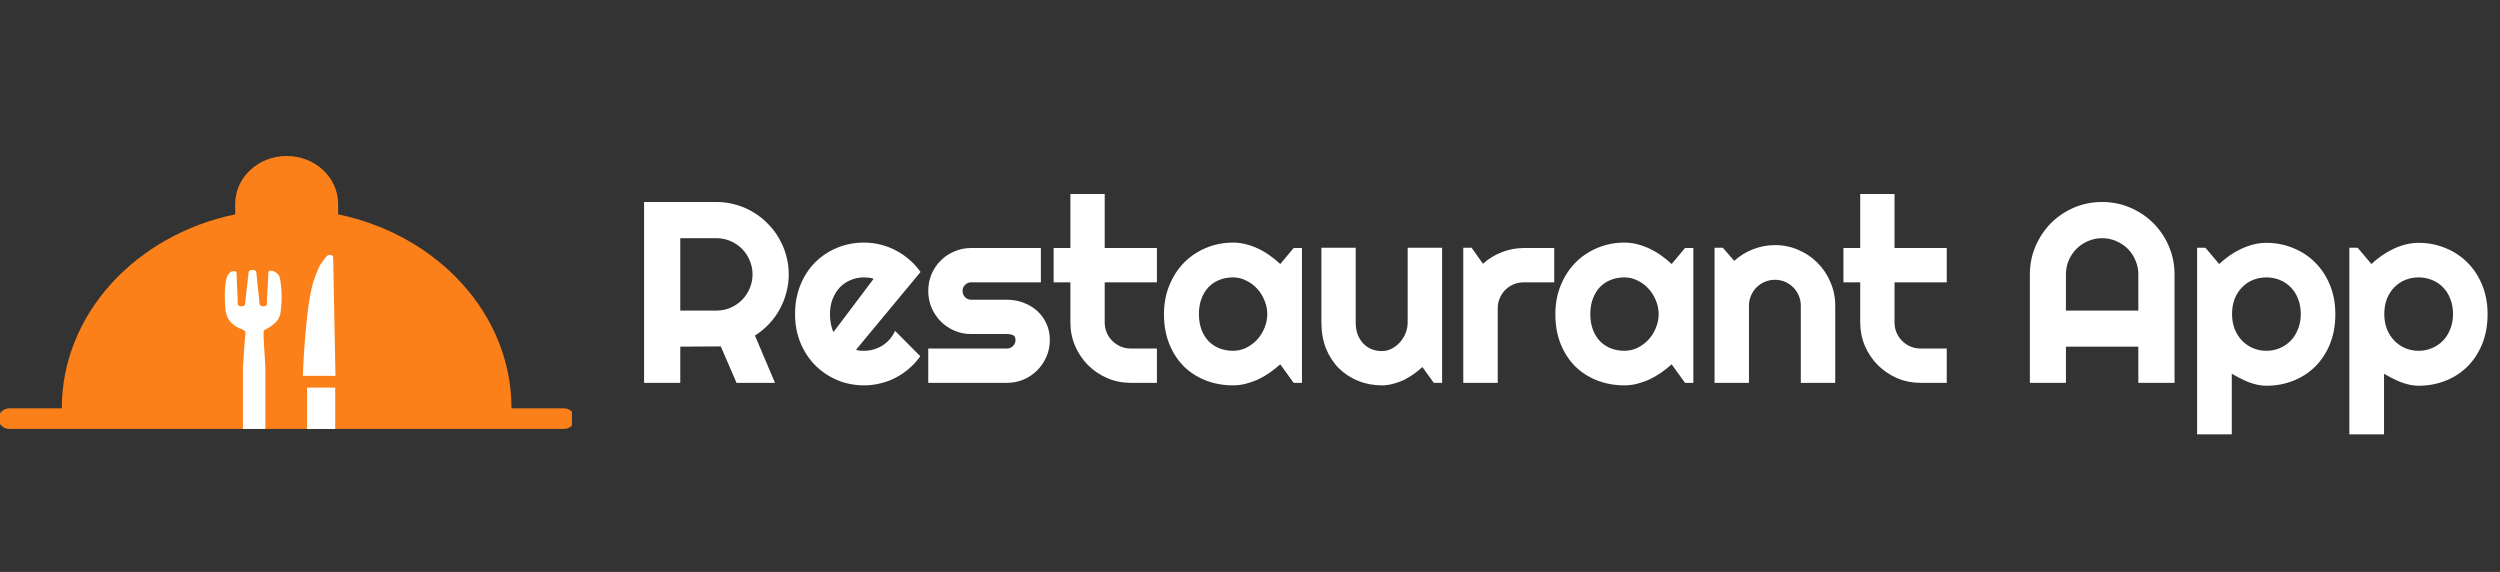 <svg width="271" height="62" viewBox="0 0 271 62" fill="none" xmlns="http://www.w3.org/2000/svg">
<rect x="0" y="0" width="271" height="62" fill="#333333" stroke="none"/>
<g clip-path="url(#clip0_2769_9871)">
<path d="M61.111 44.261H55.446C55.446 34.035 47.424 25.47 36.652 23.235V22.106C36.652 19.236 34.154 16.908 31.074 16.908C27.993 16.908 25.495 19.236 25.495 22.106V23.235C14.723 25.47 6.701 34.035 6.701 44.261H1.037C0.373 44.261 -0.165 44.762 -0.165 45.38C-0.165 45.999 0.373 46.5 1.037 46.5H61.111C61.774 46.5 62.312 45.999 62.312 45.38C62.312 44.762 61.774 44.261 61.111 44.261Z" fill="#FC8019"/>
<path d="M35.758 27.625C35.658 27.625 35.56 27.652 35.495 27.705C35.396 27.785 35.245 27.944 35.041 28.261C34.883 28.439 34.757 28.629 34.654 28.826C34.444 29.229 34.279 29.637 34.143 30.05C34.143 30.051 34.142 30.052 34.142 30.052C33.111 32.479 32.828 40.742 32.828 40.742H36.365L36.115 27.865C36.112 27.732 35.953 27.625 35.758 27.625Z" fill="white"/>
<path d="M36.336 42.019H33.288V46.498H36.336V42.019Z" fill="white"/>
<path d="M30.336 30.133C30.288 29.891 30.129 29.677 29.864 29.504C29.705 29.401 29.511 29.298 29.28 29.345C29.033 29.396 29.101 29.566 29.093 29.689C29.034 30.666 28.993 31.643 28.928 32.619C28.913 32.84 29.055 33.193 28.57 33.205C28.046 33.218 28.139 32.844 28.11 32.616C27.99 31.656 27.912 30.693 27.804 29.731C27.782 29.531 27.828 29.261 27.359 29.259C26.93 29.259 26.951 29.511 26.928 29.701C26.812 30.674 26.718 31.65 26.598 32.624C26.569 32.856 26.667 33.219 26.134 33.201C25.655 33.185 25.78 32.839 25.768 32.616C25.717 31.665 25.69 30.714 25.645 29.764C25.638 29.627 25.702 29.439 25.423 29.393C25.154 29.349 24.98 29.49 24.843 29.623C24.659 29.802 24.595 30.009 24.548 30.22C24.307 31.298 24.344 32.385 24.43 33.465C24.503 34.386 24.931 35.238 26.293 35.728C26.528 35.812 26.635 35.946 26.606 36.123C26.587 36.271 26.573 36.419 26.56 36.567H26.559L26.554 36.634C26.542 36.782 26.532 36.931 26.523 37.079L26.334 39.777V46.495H28.765V39.777L28.573 36.631C28.572 36.424 28.57 36.216 28.575 36.009C28.578 35.869 28.634 35.788 28.768 35.707C29.697 35.266 30.299 34.667 30.403 33.928C30.581 32.666 30.588 31.396 30.336 30.133Z" fill="white"/>
</g>
<path d="M73.742 25.818V33.666H77.666C78.204 33.666 78.71 33.566 79.184 33.365C79.658 33.156 80.072 32.873 80.428 32.518C80.783 32.162 81.061 31.747 81.262 31.273C81.471 30.79 81.576 30.28 81.576 29.742C81.576 29.204 81.471 28.699 81.262 28.225C81.061 27.741 80.783 27.322 80.428 26.967C80.072 26.611 79.658 26.333 79.184 26.133C78.71 25.923 78.204 25.818 77.666 25.818H73.742ZM73.742 41.5H69.818V21.895H77.666C78.386 21.895 79.079 21.99 79.744 22.182C80.409 22.364 81.029 22.628 81.603 22.975C82.187 23.312 82.716 23.722 83.189 24.205C83.672 24.679 84.083 25.208 84.42 25.791C84.766 26.374 85.031 26.999 85.213 27.664C85.404 28.329 85.5 29.022 85.5 29.742C85.5 30.417 85.413 31.073 85.24 31.711C85.076 32.349 84.835 32.955 84.516 33.529C84.206 34.103 83.823 34.632 83.367 35.115C82.912 35.598 82.401 36.018 81.836 36.373L84.01 41.5H79.84L78.131 37.549L73.742 37.576V41.5ZM92.788 37.918C92.933 37.964 93.079 37.995 93.225 38.014C93.371 38.023 93.517 38.027 93.663 38.027C94.027 38.027 94.378 37.977 94.715 37.877C95.053 37.777 95.367 37.635 95.659 37.453C95.96 37.262 96.224 37.034 96.452 36.77C96.689 36.496 96.88 36.195 97.026 35.867L99.76 38.615C99.414 39.107 99.013 39.55 98.557 39.941C98.111 40.333 97.623 40.666 97.094 40.94C96.575 41.213 96.023 41.418 95.44 41.555C94.866 41.7 94.273 41.773 93.663 41.773C92.633 41.773 91.662 41.582 90.751 41.199C89.848 40.816 89.055 40.283 88.372 39.6C87.697 38.916 87.164 38.105 86.772 37.166C86.38 36.218 86.184 35.179 86.184 34.049C86.184 32.891 86.38 31.834 86.772 30.877C87.164 29.92 87.697 29.104 88.372 28.43C89.055 27.755 89.848 27.231 90.751 26.857C91.662 26.484 92.633 26.297 93.663 26.297C94.273 26.297 94.87 26.37 95.454 26.516C96.037 26.662 96.588 26.871 97.108 27.145C97.637 27.418 98.129 27.755 98.585 28.156C99.04 28.548 99.441 28.99 99.788 29.482L92.788 37.918ZM94.702 30.221C94.528 30.157 94.355 30.116 94.182 30.098C94.018 30.079 93.845 30.07 93.663 30.07C93.152 30.07 92.669 30.166 92.213 30.357C91.767 30.54 91.375 30.804 91.038 31.15C90.71 31.497 90.45 31.916 90.258 32.408C90.067 32.891 89.971 33.438 89.971 34.049C89.971 34.185 89.976 34.34 89.985 34.514C90.003 34.687 90.026 34.865 90.053 35.047C90.09 35.22 90.131 35.389 90.176 35.553C90.222 35.717 90.281 35.863 90.354 35.99L94.702 30.221ZM109.153 41.5H100.622V37.781H109.153C109.409 37.781 109.627 37.69 109.81 37.508C109.992 37.325 110.083 37.107 110.083 36.852C110.083 36.587 109.992 36.414 109.81 36.332C109.627 36.25 109.409 36.209 109.153 36.209H105.271C104.623 36.209 104.017 36.086 103.452 35.84C102.887 35.594 102.395 35.261 101.976 34.842C101.556 34.413 101.224 33.917 100.978 33.352C100.741 32.786 100.622 32.18 100.622 31.533C100.622 30.886 100.741 30.28 100.978 29.715C101.224 29.15 101.556 28.658 101.976 28.238C102.395 27.819 102.887 27.491 103.452 27.254C104.017 27.008 104.623 26.885 105.271 26.885H112.831V30.604H105.271C105.015 30.604 104.797 30.695 104.614 30.877C104.432 31.059 104.341 31.278 104.341 31.533C104.341 31.797 104.432 32.025 104.614 32.217C104.797 32.399 105.015 32.49 105.271 32.49H109.153C109.791 32.49 110.393 32.6 110.958 32.818C111.523 33.028 112.015 33.324 112.435 33.707C112.854 34.09 113.187 34.55 113.433 35.088C113.679 35.626 113.802 36.214 113.802 36.852C113.802 37.499 113.679 38.105 113.433 38.67C113.187 39.226 112.854 39.718 112.435 40.147C112.015 40.566 111.523 40.898 110.958 41.145C110.393 41.382 109.791 41.5 109.153 41.5ZM122.58 41.5C121.677 41.5 120.83 41.331 120.037 40.994C119.244 40.648 118.547 40.178 117.945 39.586C117.353 38.984 116.883 38.287 116.537 37.494C116.2 36.701 116.031 35.853 116.031 34.951V30.604H114.213V26.885H116.031V21.033H119.75V26.885H125.41V30.604H119.75V34.951C119.75 35.343 119.823 35.712 119.968 36.059C120.114 36.396 120.315 36.692 120.57 36.947C120.825 37.203 121.126 37.408 121.472 37.562C121.819 37.708 122.188 37.781 122.58 37.781H125.41V41.5H122.58ZM141.133 41.5H140.231L138.781 39.49C138.426 39.809 138.048 40.11 137.647 40.393C137.255 40.666 136.84 40.908 136.403 41.117C135.965 41.318 135.514 41.477 135.049 41.596C134.593 41.714 134.128 41.773 133.655 41.773C132.625 41.773 131.654 41.6 130.742 41.254C129.84 40.908 129.047 40.406 128.364 39.75C127.689 39.085 127.156 38.273 126.764 37.316C126.372 36.359 126.176 35.27 126.176 34.049C126.176 32.91 126.372 31.866 126.764 30.918C127.156 29.961 127.689 29.141 128.364 28.457C129.047 27.773 129.84 27.245 130.742 26.871C131.654 26.488 132.625 26.297 133.655 26.297C134.128 26.297 134.598 26.356 135.063 26.475C135.528 26.593 135.979 26.757 136.416 26.967C136.854 27.176 137.268 27.422 137.66 27.705C138.061 27.988 138.435 28.293 138.781 28.621L140.231 26.885H141.133V41.5ZM137.373 34.049C137.373 33.538 137.273 33.046 137.072 32.572C136.881 32.089 136.617 31.665 136.28 31.301C135.942 30.927 135.546 30.631 135.09 30.412C134.643 30.184 134.165 30.07 133.655 30.07C133.144 30.07 132.661 30.157 132.205 30.33C131.759 30.503 131.367 30.759 131.03 31.096C130.701 31.433 130.442 31.852 130.25 32.353C130.059 32.846 129.963 33.411 129.963 34.049C129.963 34.687 130.059 35.257 130.25 35.758C130.442 36.25 130.701 36.665 131.03 37.002C131.367 37.339 131.759 37.594 132.205 37.768C132.661 37.941 133.144 38.027 133.655 38.027C134.165 38.027 134.643 37.918 135.09 37.699C135.546 37.471 135.942 37.175 136.28 36.81C136.617 36.437 136.881 36.013 137.072 35.539C137.273 35.056 137.373 34.559 137.373 34.049ZM154.19 39.791C153.889 40.065 153.566 40.324 153.22 40.57C152.882 40.807 152.527 41.017 152.153 41.199C151.779 41.372 151.392 41.509 150.991 41.609C150.599 41.719 150.198 41.773 149.788 41.773C148.886 41.773 148.038 41.614 147.245 41.295C146.452 40.976 145.755 40.525 145.153 39.941C144.561 39.349 144.091 38.633 143.745 37.795C143.408 36.947 143.239 35.999 143.239 34.951V26.857H146.958V34.951C146.958 35.443 147.031 35.885 147.177 36.277C147.332 36.66 147.537 36.984 147.792 37.248C148.047 37.512 148.343 37.713 148.68 37.85C149.027 37.986 149.396 38.055 149.788 38.055C150.171 38.055 150.531 37.968 150.868 37.795C151.214 37.613 151.515 37.376 151.77 37.084C152.026 36.792 152.226 36.464 152.372 36.1C152.518 35.726 152.591 35.343 152.591 34.951V26.857H156.323V41.5H155.421L154.19 39.791ZM162.353 41.5H158.62V26.857H159.523L160.753 28.594C161.355 28.047 162.038 27.628 162.804 27.336C163.57 27.035 164.363 26.885 165.183 26.885H168.478V30.604H165.183C164.791 30.604 164.422 30.676 164.076 30.822C163.729 30.968 163.428 31.169 163.173 31.424C162.918 31.679 162.717 31.98 162.572 32.326C162.426 32.672 162.353 33.042 162.353 33.434V41.5ZM183.559 41.5H182.656L181.207 39.49C180.851 39.809 180.473 40.11 180.072 40.393C179.68 40.666 179.266 40.908 178.828 41.117C178.391 41.318 177.939 41.477 177.475 41.596C177.019 41.714 176.554 41.773 176.08 41.773C175.05 41.773 174.079 41.6 173.168 41.254C172.266 40.908 171.473 40.406 170.789 39.75C170.115 39.085 169.581 38.273 169.189 37.316C168.797 36.359 168.601 35.27 168.601 34.049C168.601 32.91 168.797 31.866 169.189 30.918C169.581 29.961 170.115 29.141 170.789 28.457C171.473 27.773 172.266 27.245 173.168 26.871C174.079 26.488 175.05 26.297 176.08 26.297C176.554 26.297 177.023 26.356 177.488 26.475C177.953 26.593 178.404 26.757 178.842 26.967C179.279 27.176 179.694 27.422 180.086 27.705C180.487 27.988 180.861 28.293 181.207 28.621L182.656 26.885H183.559V41.5ZM179.799 34.049C179.799 33.538 179.698 33.046 179.498 32.572C179.307 32.089 179.042 31.665 178.705 31.301C178.368 30.927 177.971 30.631 177.516 30.412C177.069 30.184 176.59 30.07 176.08 30.07C175.57 30.07 175.087 30.157 174.631 30.33C174.184 30.503 173.792 30.759 173.455 31.096C173.127 31.433 172.867 31.852 172.676 32.353C172.484 32.846 172.389 33.411 172.389 34.049C172.389 34.687 172.484 35.257 172.676 35.758C172.867 36.25 173.127 36.665 173.455 37.002C173.792 37.339 174.184 37.594 174.631 37.768C175.087 37.941 175.57 38.027 176.08 38.027C176.59 38.027 177.069 37.918 177.516 37.699C177.971 37.471 178.368 37.175 178.705 36.81C179.042 36.437 179.307 36.013 179.498 35.539C179.698 35.056 179.799 34.559 179.799 34.049ZM189.588 41.5H185.856V26.857H186.758L187.989 28.279C188.59 27.732 189.269 27.313 190.026 27.021C190.791 26.721 191.589 26.57 192.418 26.57C193.312 26.57 194.155 26.744 194.948 27.09C195.741 27.427 196.433 27.896 197.026 28.498C197.618 29.09 198.083 29.788 198.42 30.59C198.767 31.383 198.94 32.23 198.94 33.133V41.5H195.207V33.133C195.207 32.75 195.135 32.39 194.989 32.053C194.843 31.706 194.642 31.406 194.387 31.15C194.132 30.895 193.836 30.695 193.499 30.549C193.161 30.403 192.801 30.33 192.418 30.33C192.027 30.33 191.657 30.403 191.311 30.549C190.965 30.695 190.664 30.895 190.409 31.15C190.153 31.406 189.953 31.706 189.807 32.053C189.661 32.39 189.588 32.75 189.588 33.133V41.5ZM208.196 41.5C207.294 41.5 206.446 41.331 205.653 40.994C204.86 40.648 204.163 40.178 203.562 39.586C202.969 38.984 202.5 38.287 202.153 37.494C201.816 36.701 201.648 35.853 201.648 34.951V30.604H199.829V26.885H201.648V21.033H205.366V26.885H211.026V30.604H205.366V34.951C205.366 35.343 205.439 35.712 205.585 36.059C205.731 36.396 205.931 36.692 206.187 36.947C206.442 37.203 206.743 37.408 207.089 37.562C207.435 37.708 207.804 37.781 208.196 37.781H211.026V41.5H208.196ZM231.795 33.666V29.742C231.795 29.204 231.69 28.699 231.481 28.225C231.28 27.741 231.002 27.322 230.647 26.967C230.291 26.611 229.872 26.333 229.389 26.133C228.915 25.923 228.409 25.818 227.871 25.818C227.333 25.818 226.823 25.923 226.34 26.133C225.866 26.333 225.451 26.611 225.096 26.967C224.74 27.322 224.458 27.741 224.248 28.225C224.048 28.699 223.947 29.204 223.947 29.742V33.666H231.795ZM235.719 41.5H231.795V37.576H223.947V41.5H220.037V29.742C220.037 28.658 220.242 27.641 220.652 26.693C221.063 25.736 221.619 24.902 222.32 24.191C223.031 23.48 223.861 22.92 224.809 22.51C225.766 22.1 226.787 21.895 227.871 21.895C228.956 21.895 229.972 22.1 230.92 22.51C231.877 22.92 232.711 23.48 233.422 24.191C234.133 24.902 234.694 25.736 235.104 26.693C235.514 27.641 235.719 28.658 235.719 29.742V41.5ZM241.926 47.078H238.167V26.857H239.069L240.559 28.621C240.897 28.302 241.266 28.001 241.667 27.719C242.068 27.436 242.482 27.195 242.911 26.994C243.348 26.785 243.8 26.62 244.264 26.502C244.729 26.384 245.199 26.324 245.673 26.324C246.703 26.324 247.669 26.511 248.571 26.885C249.482 27.249 250.275 27.769 250.95 28.443C251.634 29.118 252.171 29.934 252.563 30.891C252.955 31.838 253.151 32.891 253.151 34.049C253.151 35.252 252.955 36.337 252.563 37.303C252.171 38.26 251.634 39.075 250.95 39.75C250.275 40.415 249.482 40.926 248.571 41.281C247.669 41.637 246.703 41.815 245.673 41.815C245.344 41.815 245.016 41.778 244.688 41.705C244.369 41.632 244.05 41.536 243.731 41.418C243.421 41.29 243.111 41.149 242.801 40.994C242.501 40.839 242.209 40.68 241.926 40.516V47.078ZM249.405 34.049C249.405 33.429 249.305 32.873 249.104 32.381C248.913 31.889 248.648 31.474 248.311 31.137C247.974 30.79 247.578 30.526 247.122 30.344C246.666 30.162 246.183 30.07 245.673 30.07C245.162 30.07 244.679 30.162 244.223 30.344C243.777 30.526 243.385 30.79 243.048 31.137C242.71 31.474 242.441 31.889 242.241 32.381C242.05 32.873 241.954 33.429 241.954 34.049C241.954 34.641 242.05 35.184 242.241 35.676C242.441 36.168 242.71 36.587 243.048 36.934C243.385 37.28 243.777 37.549 244.223 37.74C244.679 37.932 245.162 38.027 245.673 38.027C246.183 38.027 246.666 37.932 247.122 37.74C247.578 37.549 247.974 37.28 248.311 36.934C248.648 36.587 248.913 36.168 249.104 35.676C249.305 35.184 249.405 34.641 249.405 34.049ZM258.429 47.078H254.669V26.857H255.572L257.062 28.621C257.399 28.302 257.768 28.001 258.169 27.719C258.57 27.436 258.985 27.195 259.413 26.994C259.851 26.785 260.302 26.62 260.767 26.502C261.232 26.384 261.701 26.324 262.175 26.324C263.205 26.324 264.171 26.511 265.074 26.885C265.985 27.249 266.778 27.769 267.452 28.443C268.136 29.118 268.674 29.934 269.066 30.891C269.458 31.838 269.654 32.891 269.654 34.049C269.654 35.252 269.458 36.337 269.066 37.303C268.674 38.26 268.136 39.075 267.452 39.75C266.778 40.415 265.985 40.926 265.074 41.281C264.171 41.637 263.205 41.815 262.175 41.815C261.847 41.815 261.519 41.778 261.191 41.705C260.872 41.632 260.553 41.536 260.234 41.418C259.924 41.29 259.614 41.149 259.304 40.994C259.003 40.839 258.712 40.68 258.429 40.516V47.078ZM265.908 34.049C265.908 33.429 265.807 32.873 265.607 32.381C265.415 31.889 265.151 31.474 264.814 31.137C264.477 30.79 264.08 30.526 263.624 30.344C263.169 30.162 262.685 30.07 262.175 30.07C261.665 30.07 261.182 30.162 260.726 30.344C260.279 30.526 259.887 30.79 259.55 31.137C259.213 31.474 258.944 31.889 258.743 32.381C258.552 32.873 258.456 33.429 258.456 34.049C258.456 34.641 258.552 35.184 258.743 35.676C258.944 36.168 259.213 36.587 259.55 36.934C259.887 37.28 260.279 37.549 260.726 37.74C261.182 37.932 261.665 38.027 262.175 38.027C262.685 38.027 263.169 37.932 263.624 37.74C264.08 37.549 264.477 37.28 264.814 36.934C265.151 36.587 265.415 36.168 265.607 35.676C265.807 35.184 265.908 34.641 265.908 34.049Z" fill="white"/>
<defs>
<clipPath id="clip0_2769_9871">
<rect width="62" height="62" fill="white"/>
</clipPath>
</defs>
</svg>
